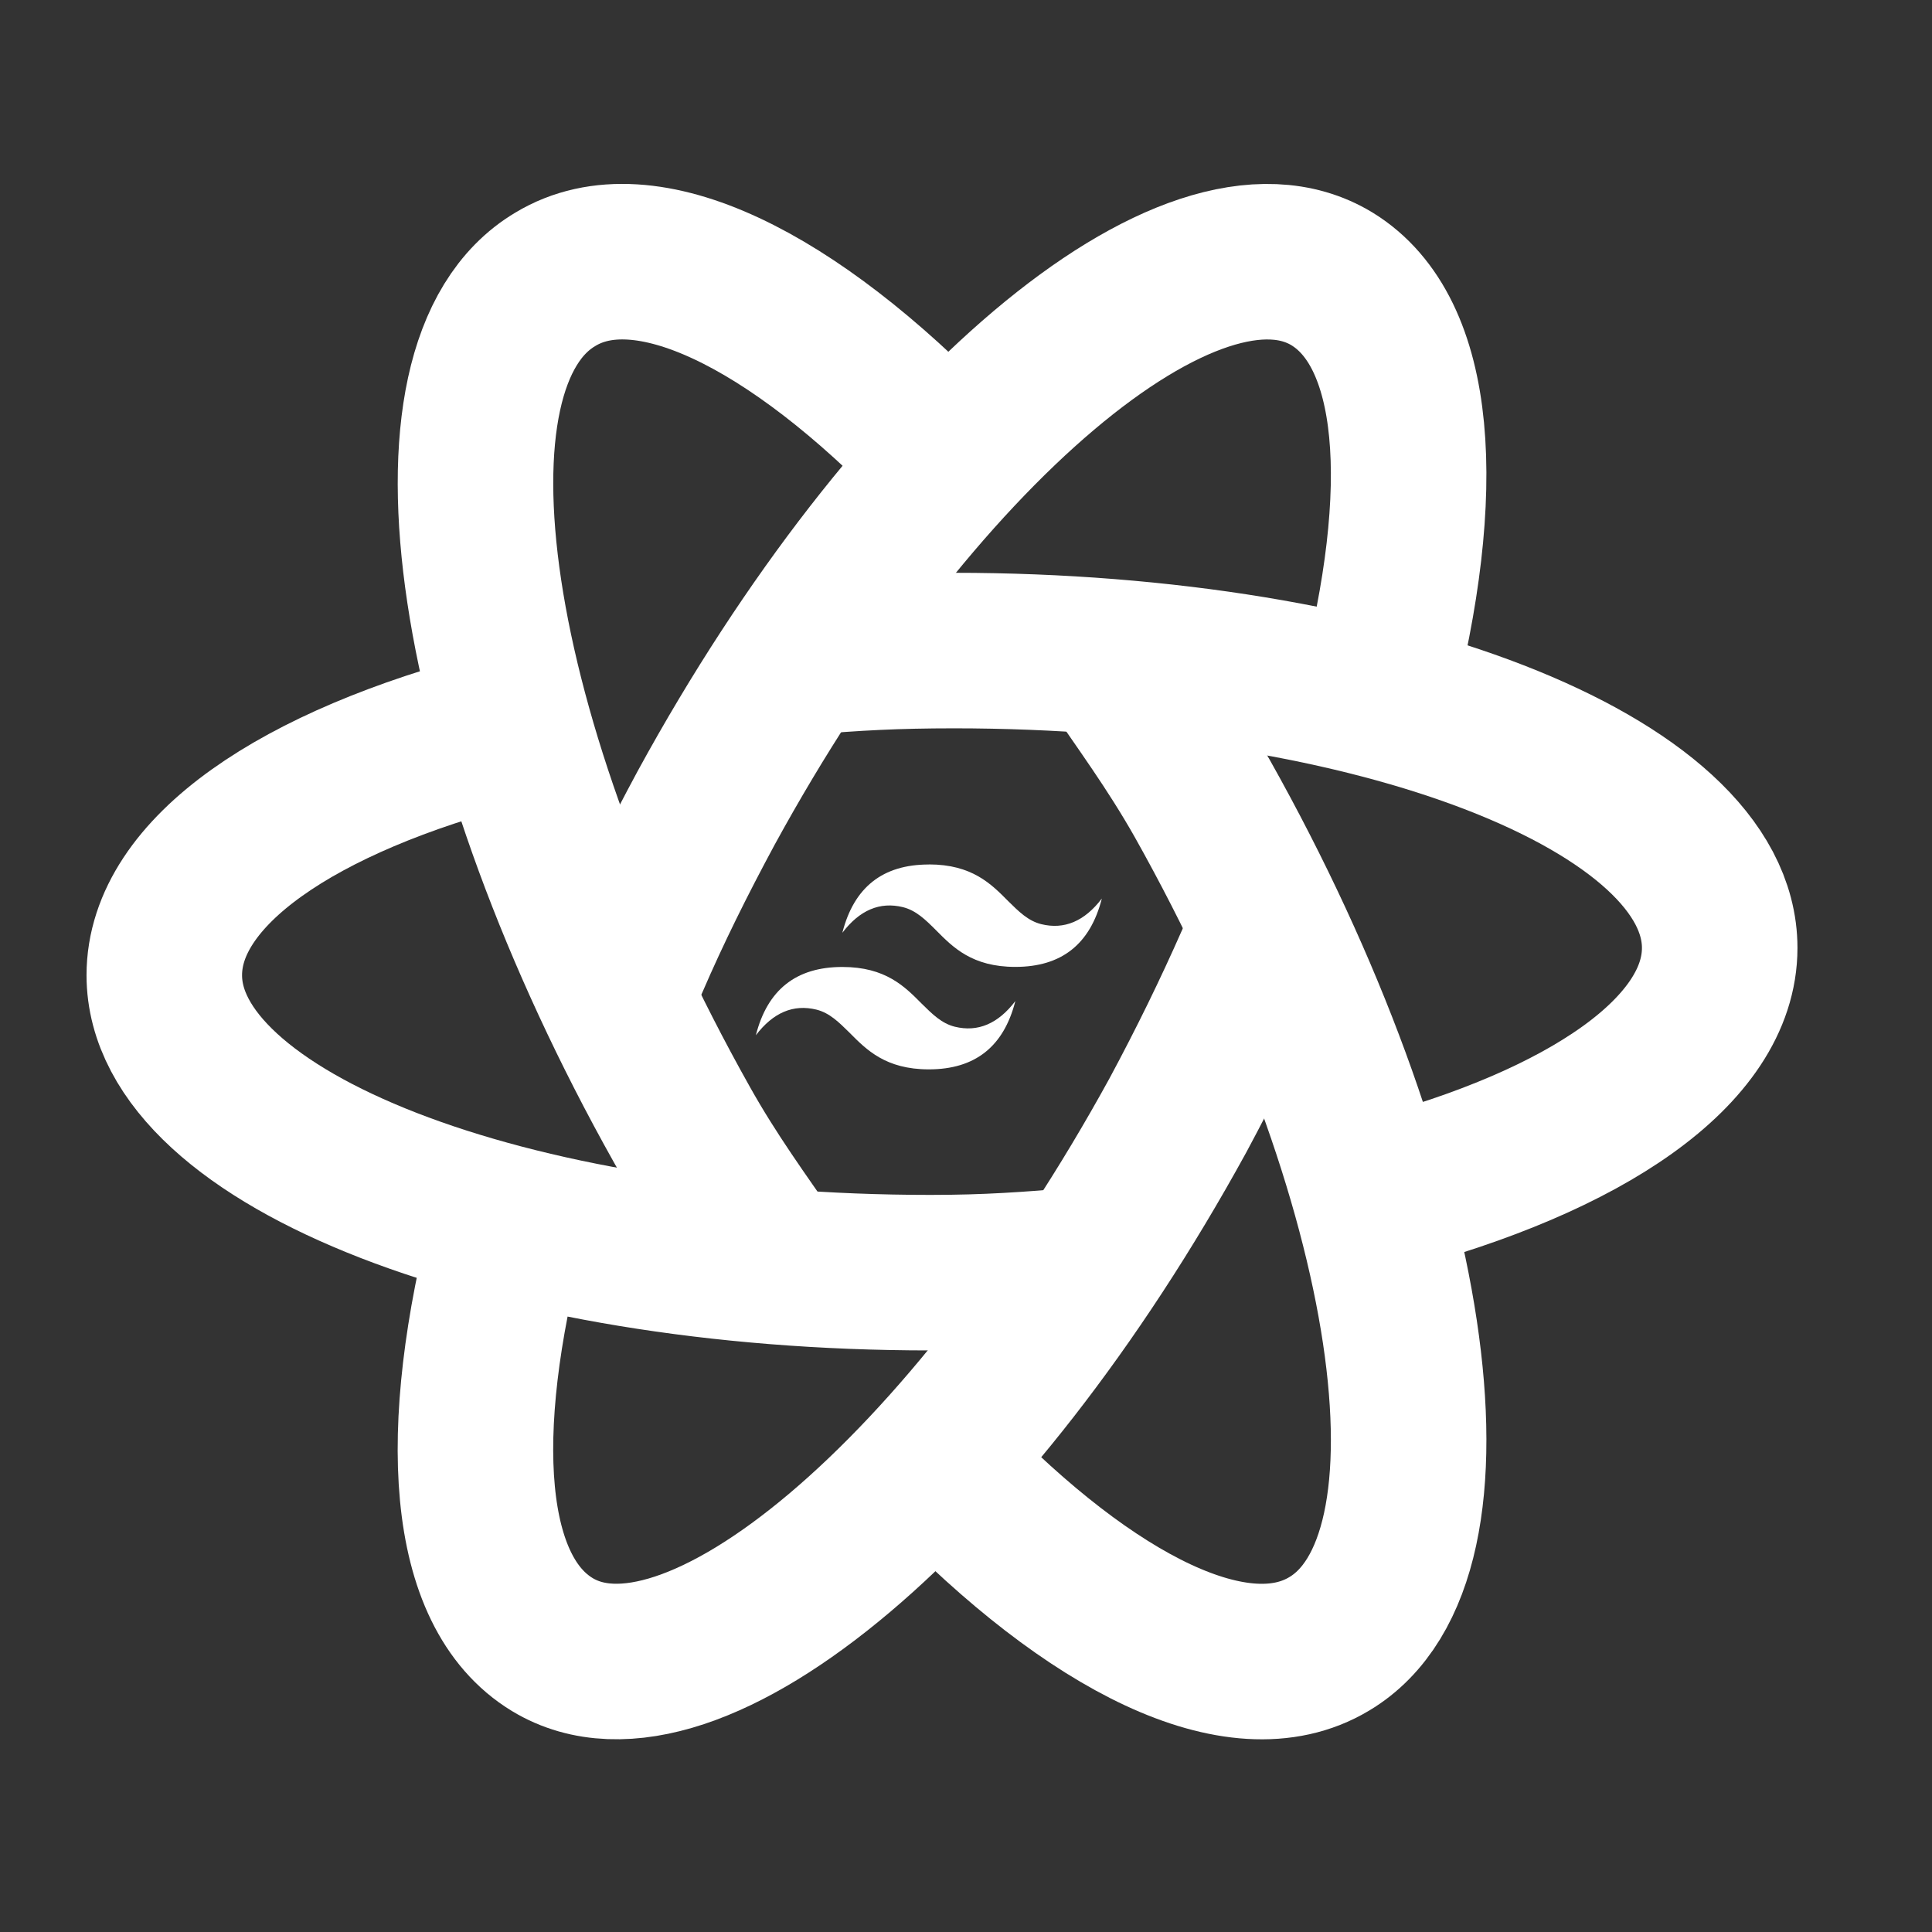 <svg fill="none" height="26" viewBox="0 0 26 26" width="26" xmlns="http://www.w3.org/2000/svg"><rect x="0" y="0" width="26" height="26" fill="#333333" stroke="none"/><g stroke="#fff" stroke-linecap="round" stroke-linejoin="round" stroke-width="2.093"><path d="m6.771 9.801c-2.76.712-4.56 1.931-4.56 3.323 0 2.205 4.61 4.003 10.309 4.003.774 0 1.319-.041 2.041-.102"/><path d="m10.414 17.023c-.432-.624-.844-1.186-1.235-1.884-2.879-5.128-3.651-10.225-1.706-11.38 1.204-.729 3.189.265 5.206 2.359"/><path d="m6.847 16.486c-.735 2.813-.586 4.936.586 5.646 1.866 1.13 5.638-2.049 8.418-7.121.377-.701.714-1.391 1.013-2.07"/><path d="m12.677 19.765c2.018 2.093 3.995 3.087 5.21 2.358 1.936-1.153 1.173-6.25-1.709-11.38-.402-.709-.813-1.26-1.235-1.884"/><path d="m18.601 16.081c2.734-.719 4.542-1.936 4.542-3.324 0-2.208-4.613-4.002-10.304-4.002-.782 0-1.325.03-2.046.091"/><path d="m8.491 12.941c.298-.691.635-1.369 1.013-2.07 2.77-5.07 6.544-8.258 8.421-7.118 1.162.711 1.321 2.832.586 5.644"/></g><path d="m12.5 11.634c-.621 0-1.008.306-1.164.919.233-.306.505-.421.815-.345.177.044.305.17.445.31.228.23.486.494 1.068.494.622 0 1.008-.306 1.164-.92-.233.306-.505.421-.815.345-.177-.044-.303-.17-.445-.31-.228-.23-.486-.494-1.068-.494zm-1.164 1.379c-.622 0-1.008.306-1.164.919.233-.306.505-.421.815-.345.177.044.303.17.445.31.228.23.486.494 1.068.494.622 0 1.008-.306 1.164-.919-.233.306-.505.421-.815.345-.177-.044-.303-.17-.445-.31-.228-.23-.486-.494-1.068-.494z" fill="#fff"/></svg>